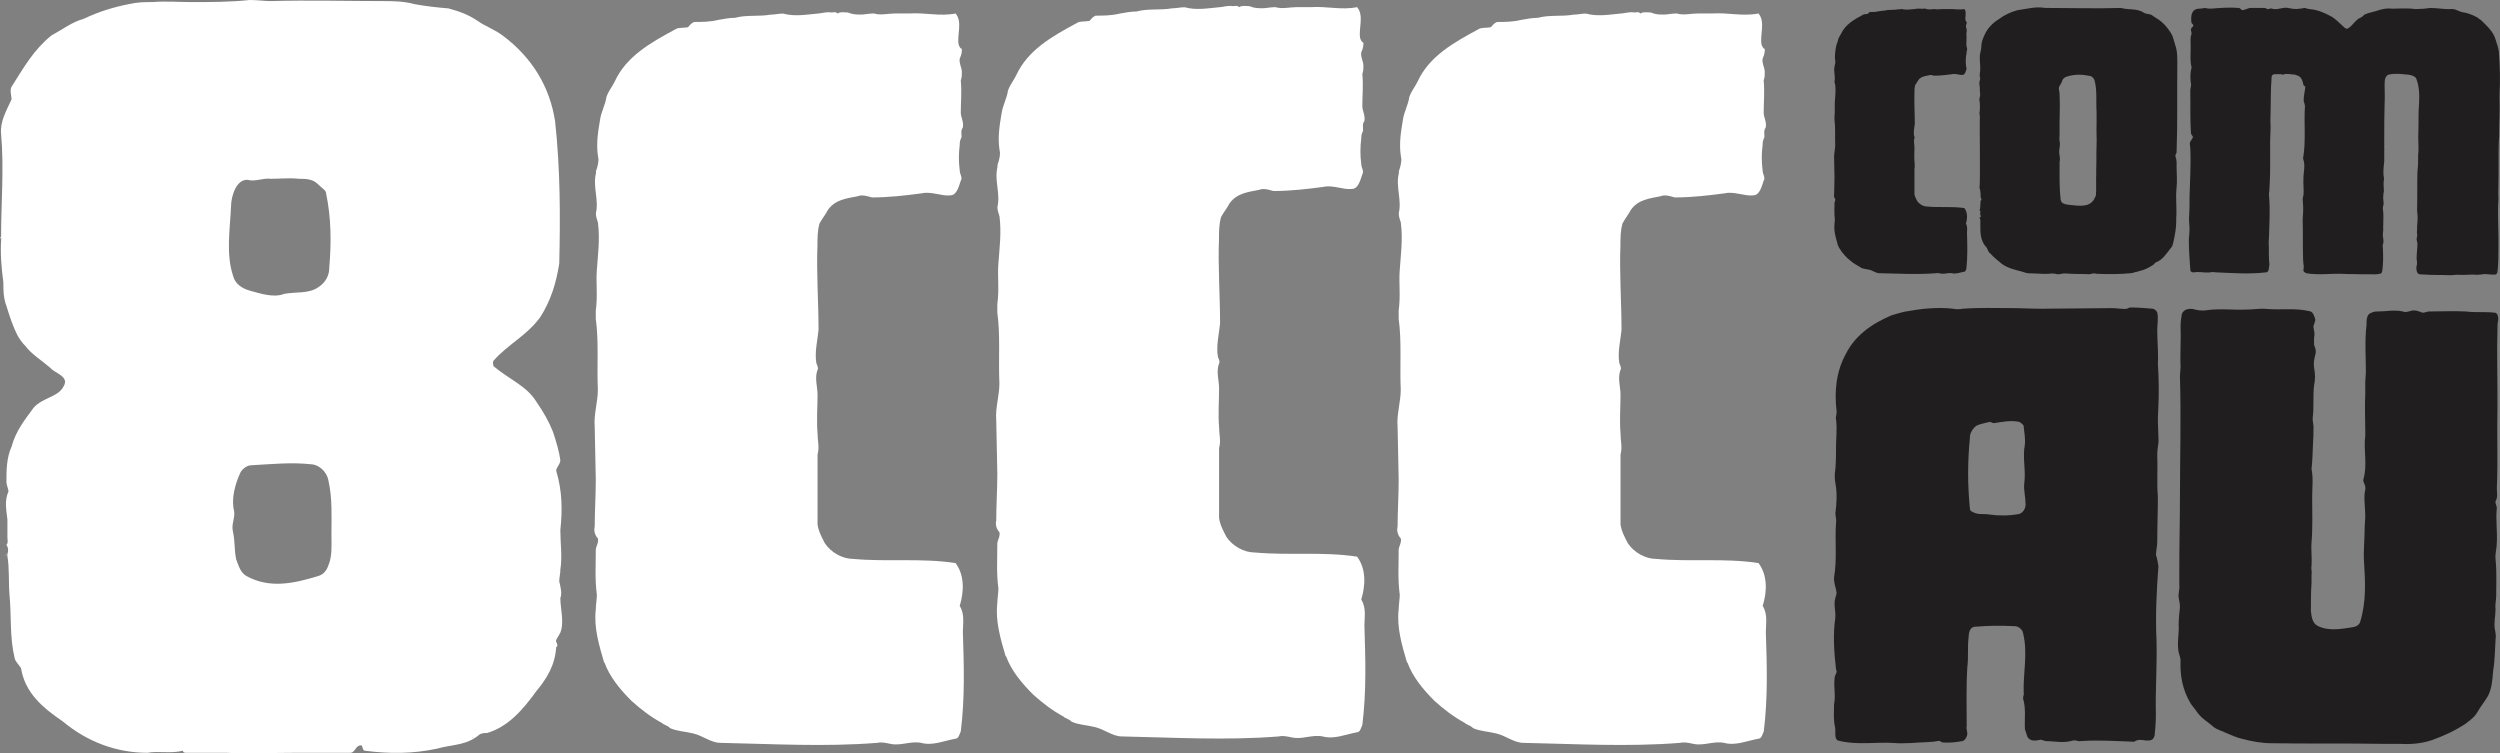 <?xml version="1.0" encoding="UTF-8"?>
<svg xmlns="http://www.w3.org/2000/svg" id="Layer_2" viewBox="0 0 276.44 83.29">
  <rect x="0" y="0" width="276.44" height="83.29" fill="#808080" stroke="none"/>
  <defs>
    <style>.cls-1{fill:#211e1f;}.cls-2{fill:#fff;}</style>
  </defs>
  <g id="Layer_1-2">
    <path class="cls-2" d="M0,26.36q0-.12.12-.12v.12-.12C.12,22.43.46,18.61.12,14.8c-.12-1.39.58-2.54,1.16-3.82,0-.35-.23-1.04,0-1.39,1.39-2.2,2.43-4.05,4.39-5.66,1.27-.69,2.31-1.5,3.58-1.85,1.73-.81,3.24-1.27,4.97-1.62,1.04-.23,1.73-.23,2.66-.23,1.39-.12,2.89,0,4.28,0,2.2,0,4.28,0,6.47-.23.81,0,1.62.12,2.31.12,4.16-.12,8.32,0,12.25,0,1.27,0,2.43,0,3.7.35,1.27.23,2.43.35,3.7.46,1.27.35,2.2.69,3.24,1.39.81.58,1.85.93,2.77,1.62,3.24,2.43,5.2,5.66,5.78,9.48.58,5.32.58,10.52.46,15.72-.35,2.2-.92,4.05-2.08,5.9-1.5,2.08-3.58,3.01-5.2,4.86-.12.23,0,.35,0,.58,1.62,1.39,3.7,2.2,4.74,3.93.81,1.16,1.39,2.2,1.85,3.35.35,1.04.69,2.2.81,3.12,0,.46-.46.81-.46,1.16.69,2.31.69,4.39.46,6.59,0,1.39.23,2.89,0,4.39,0,.46-.12.81-.12,1.27.12.58.35,1.27.12,1.85,0,1.16.46,2.66,0,3.81l-.46.81c-.12.23.35.58,0,.81-.12,1.97-1.04,3.47-2.2,4.86-1.5,2.08-3.12,3.93-5.43,4.62-.23,0-.69,0-.92.23-1.39,1.16-3.01,1.04-4.62,1.5-2.66.58-5.32.58-7.98.23-.23,0-.23-.35-.35-.58-.69-.12-.69.81-1.27.81h-5.9c-2.54,0-5.2.12-7.86,0h-4.39c-.12,0-.35,0-.35-.23-1.39.35-2.66,0-3.93.23-3.35,0-6.59-1.16-9.36-3.47-2.2-1.5-4.16-3.12-4.62-5.9-.23-.35-.58-.69-.69-1.04-.58-2.43-.35-4.62-.58-7.05-.12-1.5,0-2.89-.23-4.28v-.23c.12-.35.12-.69-.12-1.04.23-.12.12-.58.12-.81v-1.97c-.12-1.04-.35-2.08.12-3.12,0-.23-.23-.69-.23-1.04,0-1.27,0-2.66.58-3.93.46-1.73,1.5-3.01,2.43-4.28,1.04-1.16,2.77-1.16,3.35-2.43.58-1.04-1.04-1.39-1.5-1.97-.93-.81-2.08-1.5-2.77-2.43-.35-.35-.69-.81-.92-1.27-.46-.93-.81-1.97-1.16-3.12-.35-.92-.35-1.73-.35-2.66-.23-1.62-.35-3.35-.23-4.86h-.12ZM.58,61.5c.12-.23.23-.23.23-.23l-.23.23ZM25.55,22.77c-.12,2.66-.58,5.32.23,7.75.23.92,1.04,1.39,1.85,1.62,1.27.35,2.66.81,3.81.35,1.27-.23,2.66,0,3.7-.69.92-.58,1.27-1.39,1.27-2.2.23-2.77.23-5.43-.35-8.21,0-.35-.46-.58-.92-1.04-.58-.58-1.39-.58-2.08-.58-1.04-.12-2.08,0-3.12,0-.81-.12-1.73.35-2.54.12-1.27-.12-1.85,1.85-1.85,2.89ZM36.3,62.54c.46-1.04.35-2.31.35-3.47,0-1.97.12-3.93-.35-6.01-.23-1.04-1.16-1.73-1.97-1.73-2.2-.23-4.39,0-6.59.12-.35,0-.93.35-1.16.81-.58,1.27-1.04,2.89-.69,4.28.12.81-.35,1.39-.12,2.31.23,1.04.12,1.97.35,3.01.23.58.46,1.5,1.16,1.85,2.54,1.39,5.2.81,7.86,0,.46-.12.92-.46,1.16-1.16ZM52.25,81.5q0,.12.12.12l-.12-.12ZM61.5,64.28c0-.12-.35-.12-.46-.35.12.12.46.12.46.35Z"></path>
    <path class="cls-2" d="M66.81,73.29c-.58-1.97-1.16-3.93-.93-5.9,0-.46.12-1.16.12-1.62-.23-1.73-.12-3.24-.12-4.97,0-.35.35-.81.23-1.27-.35-.35-.46-.92-.35-1.27,0-1.62.12-3.47.12-5.2l-.12-5.9c-.12-1.27.35-2.77.35-4.05-.12-2.66.12-5.32-.23-7.86v-.92c.23-1.62,0-3.12.12-4.51.12-1.73.35-3.35.12-5.2-.12-.35-.23-.69-.23-1.04.35-1.5-.35-2.89,0-4.39,0-.12,0-.35.12-.58.12-.46.23-.92.12-1.27-.23-1.5,0-2.77.23-4.16.12-.81.58-1.62.69-2.43.23-.69.58-1.04.92-1.73,1.27-2.77,3.93-4.28,6.71-5.78.35-.23.81-.12,1.39-.23.23-.23.35-.46.69-.58.81,0,1.73,0,2.66-.23.69-.12,1.27-.23,1.85-.23,1.27-.35,2.66-.12,3.93-.35.46,0,.93-.12,1.39-.12,1.27.35,2.54.12,3.81,0,.35,0,1.04-.23,1.5-.12.23,0,.58-.12.69.12.35-.23.81-.12,1.16-.12.58.23.93.23,1.5.23.35,0,.81-.12,1.39-.12.69.23,1.62,0,2.31,0h1.62c1.73-.12,3.35.35,5.09,0,.81.92.12,2.43.35,3.47.12.23.12.35.35.46,0,.23,0,.58-.23,1.04-.12.46.23,1.04.23,1.5,0,.35,0,.58-.12.93.12,1.27,0,2.43,0,3.58,0,.46.35,1.04.23,1.62-.35.46,0,.92-.23,1.27-.12.23-.12.58-.12.69-.12.92-.12,1.85,0,2.77,0,.46.35.81.12,1.16-.23.69-.46,1.62-1.16,1.62-.92.12-2.08-.46-3.12-.23-1.73.23-3.58.46-5.55.46-.46-.12-1.04-.35-1.62-.12-1.16.23-2.43.35-3.24,1.5-.23.46-.69,1.04-.93,1.5-.23.81-.23,1.62-.23,2.43-.12,3,.12,6.24.12,9.36-.12,1.16-.46,2.54-.23,3.7.12.23.23.58.12.69-.35.92,0,1.85,0,2.77,0,1.39-.12,2.77,0,4.28,0,.81.23,1.5,0,2.31v7.74c.12.81.46,1.39.81,2.08.69,1.04,1.97,1.73,3.12,1.73,3.82.35,7.51-.12,11.33.46,1.04,1.39.92,3.24.46,4.74.58.92.35,1.97.35,2.89.12,3.7.23,7.28-.23,10.98-.12.23-.23.81-.58.81-1.27.23-2.54.81-3.81.46-1.16-.23-2.2.35-3.35.12-.58-.12-1.04-.23-1.5-.12-5.78.46-11.56.12-17.34,0-1.04,0-1.97-.81-3.01-1.04-.93-.23-1.73-.23-2.54-.58-.35-.35-.69-.35-.92-.58-1.27-.69-2.31-1.5-3.35-2.43-1.27-1.27-2.43-2.66-3.01-4.28ZM106.12,8.79q.12,0,.12.12s0-.12-.12-.12ZM111.21,72.6c-.58-1.97-1.16-3.93-.93-5.9,0-.46.12-1.16.12-1.62-.23-1.73-.12-3.24-.12-4.97,0-.35.35-.81.23-1.27-.35-.35-.46-.92-.35-1.27,0-1.62.12-3.47.12-5.2l-.12-5.9c-.12-1.27.35-2.77.35-4.05-.12-2.66.12-5.32-.23-7.86v-.93c.23-1.62,0-3.12.12-4.51.12-1.73.35-3.35.12-5.2-.12-.35-.23-.69-.23-1.04.35-1.5-.35-2.89,0-4.39,0-.12,0-.35.12-.58.12-.46.23-.92.12-1.27-.23-1.5,0-2.77.23-4.16.12-.81.58-1.62.69-2.43.23-.69.58-1.04.92-1.73,1.27-2.77,3.93-4.28,6.71-5.78.35-.23.81-.12,1.39-.23.23-.23.35-.46.69-.58.81,0,1.73,0,2.66-.23.69-.12,1.27-.23,1.85-.23,1.27-.35,2.66-.12,3.93-.35.46,0,.93-.12,1.39-.12,1.27.35,2.54.12,3.81,0,.35,0,1.04-.23,1.5-.12.23,0,.58-.12.69.12.35-.23.81-.12,1.16-.12.58.23.93.23,1.5.23.35,0,.81-.12,1.39-.12.69.23,1.62,0,2.31,0h1.62c1.73-.12,3.35.35,5.09,0,.81.93.12,2.43.35,3.47.12.23.12.35.35.46,0,.23,0,.58-.23,1.04-.12.46.23,1.04.23,1.5,0,.35,0,.58-.12.92.12,1.27,0,2.43,0,3.58,0,.46.35,1.04.23,1.62-.35.46,0,.93-.23,1.27-.12.23-.12.58-.12.69-.12.93-.12,1.85,0,2.77,0,.46.35.81.12,1.16-.23.69-.46,1.62-1.16,1.62-.92.12-2.08-.46-3.12-.23-1.73.23-3.58.46-5.55.46-.46-.12-1.04-.35-1.62-.12-1.16.23-2.43.35-3.24,1.5-.23.46-.69,1.04-.93,1.5-.23.81-.23,1.62-.23,2.43-.12,3.01.12,6.24.12,9.36-.12,1.16-.46,2.54-.23,3.7.12.23.23.58.12.69-.35.92,0,1.85,0,2.77,0,1.39-.12,2.77,0,4.28,0,.81.23,1.5,0,2.31v7.74c.12.81.46,1.39.81,2.08.69,1.04,1.97,1.73,3.12,1.73,3.82.35,7.51-.12,11.33.46,1.04,1.39.92,3.24.46,4.74.58.92.35,1.97.35,2.89.12,3.7.23,7.28-.23,10.98-.12.23-.23.81-.58.81-1.27.23-2.54.81-3.81.46-1.16-.23-2.2.35-3.35.12-.58-.12-1.04-.23-1.5-.12-5.78.46-11.56.12-17.34,0-1.04,0-1.97-.81-3.01-1.04-.93-.23-1.73-.23-2.54-.58-.35-.35-.69-.35-.92-.58-1.27-.69-2.31-1.5-3.35-2.43-1.27-1.27-2.43-2.66-3.01-4.28ZM150.51,8.09q.12,0,.12.12c0-.12-.12-.12-.12-.12Z"></path>
    <path class="cls-2" d="M155.59,73.29c-.58-1.97-1.16-3.93-.93-5.9,0-.46.12-1.16.12-1.62-.23-1.73-.12-3.24-.12-4.97,0-.35.35-.81.23-1.27-.35-.35-.46-.92-.35-1.27,0-1.62.12-3.47.12-5.2l-.12-5.9c-.12-1.27.35-2.77.35-4.05-.12-2.66.12-5.32-.23-7.86v-.92c.23-1.62,0-3.12.12-4.51.12-1.73.35-3.35.12-5.2-.12-.35-.23-.69-.23-1.04.35-1.5-.35-2.89,0-4.39,0-.12,0-.35.12-.58.12-.46.23-.92.12-1.27-.23-1.5,0-2.77.23-4.16.12-.81.58-1.62.69-2.43.23-.69.58-1.04.92-1.73,1.27-2.77,3.93-4.28,6.71-5.78.35-.23.81-.12,1.39-.23.23-.23.35-.46.69-.58.81,0,1.73,0,2.66-.23.69-.12,1.27-.23,1.85-.23,1.27-.35,2.66-.12,3.93-.35.46,0,.93-.12,1.39-.12,1.27.35,2.54.12,3.81,0,.35,0,1.04-.23,1.5-.12.23,0,.58-.12.69.12.35-.23.81-.12,1.16-.12.58.23.92.23,1.5.23.35,0,.81-.12,1.39-.12.69.23,1.62,0,2.31,0h1.62c1.73-.12,3.35.35,5.09,0,.81.92.12,2.43.35,3.47.12.23.12.35.35.46,0,.23,0,.58-.23,1.04-.12.46.23,1.04.23,1.5,0,.35,0,.58-.12.93q0-.12-.12-.12s.12,0,.12.12c.12,1.27,0,2.43,0,3.58,0,.46.35,1.04.23,1.62-.35.46,0,.92-.23,1.27-.12.23-.12.58-.12.69-.12.92-.12,1.85,0,2.77,0,.46.35.81.12,1.16-.23.69-.46,1.62-1.16,1.62-.93.12-2.08-.46-3.12-.23-1.73.23-3.58.46-5.55.46-.46-.12-1.04-.35-1.62-.12-1.16.23-2.43.35-3.24,1.5-.23.46-.69,1.04-.92,1.5-.23.81-.23,1.62-.23,2.43-.12,3,.12,6.24.12,9.36-.12,1.16-.46,2.54-.23,3.7.12.23.23.58.12.69-.35.92,0,1.85,0,2.77,0,1.39-.12,2.77,0,4.28,0,.81.23,1.5,0,2.31v7.74c.12.81.46,1.39.81,2.08.69,1.04,1.97,1.73,3.12,1.73,3.82.35,7.51-.12,11.33.46,1.04,1.39.93,3.24.46,4.74.58.92.35,1.97.35,2.89.12,3.7.23,7.28-.23,10.98-.12.23-.23.81-.58.81-1.27.23-2.54.81-3.81.46-1.16-.23-2.2.35-3.35.12-.58-.12-1.04-.23-1.5-.12-5.78.46-11.56.12-17.34,0-1.04,0-1.97-.81-3.01-1.04-.92-.23-1.73-.23-2.54-.58-.35-.35-.69-.35-.92-.58-1.27-.69-2.31-1.5-3.35-2.43-1.27-1.27-2.43-2.66-3.01-4.28Z"></path>
    <path class="cls-1" d="M203.19,26.96c-.21-.71-.42-1.42-.34-2.13,0-.17.04-.42.04-.58-.08-.63-.04-1.17-.04-1.8,0-.12.13-.29.08-.46-.12-.12-.17-.33-.12-.46,0-.58.04-1.25.04-1.88l-.04-2.13c-.04-.46.12-1,.12-1.46-.04-.96.04-1.93-.08-2.85v-.33c.08-.59,0-1.13.04-1.63.04-.63.12-1.21.04-1.88-.04-.13-.08-.25-.08-.38.13-.54-.12-1.05,0-1.59,0-.04,0-.12.04-.21.04-.17.08-.34.04-.46-.08-.54,0-1,.08-1.51.04-.29.21-.59.25-.88.08-.25.21-.38.33-.63.46-1,1.42-1.55,2.43-2.09.13-.08.29-.04.5-.08.08-.08.13-.17.25-.21.29,0,.63,0,.96-.08.25-.04.46-.08.67-.08.46-.13.96-.04,1.42-.13.17,0,.33-.04.5-.04.46.12.92.04,1.38,0,.13,0,.38-.08.54-.04.08,0,.21-.04.25.04.12-.08.29-.04.42-.04.21.08.33.08.54.08.13,0,.29-.04.5-.04.25.08.58,0,.84,0h.58c.63-.04,1.21.12,1.84,0,.29.33.04.88.13,1.25.04.08.04.13.13.17,0,.08,0,.21-.08.38-.04.17.08.38.08.54,0,.13,0,.21-.04.34.04.46,0,.88,0,1.3,0,.17.13.38.08.58-.12.17,0,.34-.08.46-.04.08-.04.21-.04.25-.04.33-.04.67,0,1,0,.17.12.29.04.42-.08.25-.17.59-.42.59-.34.04-.75-.17-1.13-.08-.63.08-1.3.17-2.01.17-.17-.04-.38-.13-.59-.04-.42.08-.88.13-1.17.54-.08.17-.25.38-.34.54-.08.29-.08.58-.08.88-.04,1.09.04,2.26.04,3.39-.04.42-.17.92-.08,1.34.04.08.08.21.04.25-.12.34,0,.67,0,1,0,.5-.04,1,0,1.55,0,.29.08.54,0,.84v2.8c.04.29.17.5.29.75.25.38.71.63,1.13.63,1.38.13,2.72-.04,4.1.17.38.5.34,1.17.17,1.72.21.33.12.71.12,1.05.04,1.34.08,2.64-.08,3.97-.04.08-.08.29-.21.29-.46.08-.92.29-1.38.17-.42-.08-.79.13-1.21.04-.21-.04-.38-.08-.54-.04-2.09.17-4.18.04-6.27,0-.38,0-.71-.29-1.09-.38-.33-.08-.63-.08-.92-.21-.13-.13-.25-.13-.33-.21-.46-.25-.84-.54-1.21-.88-.46-.46-.88-.96-1.09-1.55ZM217.41,3.61s.04,0,.04.04c0,0,0-.04-.04-.04Z"></path>
    <path class="cls-1" d="M218.88,20.85c.12-.67,0-7.15.04-7.78.04-.21-.04-.38-.04-.59.08-.38.04-.71.04-1.09,0-.13-.08-.29-.04-.5.04-.12.08-.29.08-.42-.04-.29-.04-.5-.04-.8,0-.17-.08-.42-.04-.63.04-.12.08-.25.08-.42-.08-.17-.04-.34-.04-.5.13-.71-.04-1.3,0-1.97.04-.34.17-.67.17-1.05,0-.42.17-.84.34-1.21.33-.75.88-1.34,1.63-1.8.63-.46,1.26-.75,2.01-.96l1.55-.25c.54-.08,1.05-.08,1.55,0h.33c2.68,0,5.35.08,8.03,0,.84.25,1.76,0,2.55.54.29.17.63.08.92.29.21.17.46.29.75.5.42.29.75.67,1,1,.21.29.38.54.5.84.13.42.25.84.38,1.26.13.54.13,1.09.13,1.63-.04,3.3.04,6.61-.08,9.87,0,.17-.17.29-.13.46.17.46.13.84.13,1.25,0,.75.08,1.46,0,2.22-.13,1.13.04,2.22-.04,3.35v.38c0,.71-.13,1.46-.29,2.18-.08.25-.08.54-.29.75-.5.63-.88,1.3-1.63,1.59-.17.08-.21.21-.33.29-.38.25-.75.46-1.17.59-.42.12-.79.21-1.21.33-1.3.13-2.55.13-3.81.08-.13,0-.34-.08-.5-.04-.17.04-.25.08-.38.08-.84-.04-1.71,0-2.59-.08-.33-.04-.67.12-.96.08-.21-.04-.34-.08-.54-.08-.63.08-1.3.04-1.97,0-.38-.04-.75.04-1.13-.13-.84-.25-1.71-.38-2.47-.92-.46-.38-.88-.71-1.3-1.17-.21-.13-.25-.38-.38-.63-.59-.58-.71-1.38-.71-2.17v-.92s-.08-.13-.08-.25c0-.04.21-.04.12-.13v-.04c-.04-.12-.12-.38,0-.5,0-.04-.12-.04-.12-.13.08-.25.08-.46.08-.71q0-.08.04-.13s-.04,0-.04-.08c0-.12.12-.17.12-.29s-.12-.17-.08-.29c0-.08-.04-.88-.12-.92ZM228.04,8.93c-.08.29-.38.58-.38.84,0,.21.08.42.08.67.08,1.46-.04,2.89,0,4.31,0,.29-.04.54,0,.88.12.42-.08.84-.04,1.3.04.29.13.67.04,1,0,1.38-.04,2.76.12,4.14.04.5.63.54,1,.59.92.08,2.09.33,2.68-.59.08-.17.13-.29.21-.42.08-.79,0-1.63.04-2.38v-.59c.04-.84,0-1.71.04-2.59.04-.79-.04-1.59,0-2.38v-1.38c-.08-1.13.08-2.26-.21-3.39-.08-.25-.21-.46-.5-.54-.84-.17-1.63-.21-2.47.04-.25.04-.54.21-.63.5Z"></path>
    <path class="cls-1" d="M276.35,15.03c-.12,1.26-.04,3.72-.08,4.98,0,.46-.04,1.59,0,2.05-.13,1.17.04,4.02,0,5.15,0,.71,0,2.26-.13,2.93-.04.13-.08.17-.17.21-.58.08-1.05-.13-1.59,0-.17,0-.29.04-.46.04-.67-.08-1.25.04-1.88,0-.38-.04-.75.04-1.13.04-1-.04-1.97,0-2.97-.08-.17,0-.42,0-.54-.08-.21-.21-.21-.5-.21-.71.04-.21.08-.33.08-.54-.13-.67.04-1.34.04-2.05,0-.21-.13-.42-.08-.63.04-.17.08-.33.04-.5-.04-.13,0-.25,0-.38-.04-.54.12-1.13.04-1.72,0-.17-.04-.38-.04-.54.04-1.42,0-2.84.04-4.22.08-.63.08-1.3.08-1.88,0-.12.04-.33.04-.5-.04-.96-.04-1.92,0-2.89v-1.09s.04-.04.04-.08l-.04.04c.04-1.3.25-2.63-.25-3.89-.12-.25-.5-.38-.79-.42-.75-.08-1.46-.17-2.17-.04-.5.08-.54.67-.54,1.09,0,.71.04,1.46,0,2.17-.04,1.25-.04,2.51-.04,3.76v1.21c.04.17-.04.29,0,.46v.88c-.04.5-.13,1-.08,1.55,0,.17.08.38.04.54-.08.42,0,.79,0,1.21-.04.29-.08.54-.08.79s.08.54.04.75c-.04.17-.08.25-.08.38.12.71.04,1.42.04,2.13.04.25-.04.58-.04.88.04.34.12.63.04.92,0,.08-.12.21-.04.29.04.92.08,1.88-.08,2.8-.04.04-.04.17-.13.21-.46.12-.88.08-1.34.08h-.92c-.58-.04-1.21,0-1.8-.04-1.42-.08-2.76.17-4.22-.08-.13-.08-.25-.17-.29-.25,0-.21.04-.38.04-.5-.04-.29-.08-.63-.08-.92-.04-1.42,0-2.84-.04-4.31,0-.21.04-.42.04-.63.04-.54,0-1.05-.04-1.55,0-.17.04-.29.08-.42.08-.63-.04-1.26,0-1.84,0-.75.25-1.51-.04-2.26.34-1.92.08-3.85.21-5.77,0-.17-.08-.38-.13-.54-.04-.59.13-1.09.17-1.63,0-.04-.17-.08-.21-.21-.08-.42-.21-.84-.59-1l-.38-.13v-.04s-.04.04-.08.04c-.29-.04-.63-.08-.96-.08-.04.04-.17.08-.25.08-.29-.08-.63-.04-.96-.04-.08,0-.25.08-.29.25-.13,1.51-.08,2.93-.13,4.43-.04.54.04,1.05,0,1.55,0,.38-.04.79-.04,1.17,0,1.8.04,3.56-.08,5.35,0,.25-.08.46-.04.71.13,1.51.04,2.93,0,4.39,0,.25-.04.46-.04.71.04.63,0,1.34.04,2.01,0,.13.04.34.04.46-.08.38,0,.84-.38.88-1.84.21-3.64.08-5.44,0-.17,0-.29-.04-.5-.04-.54.13-1.09,0-1.63,0-.13,0-.34.04-.5.04-.17-.04-.25-.08-.29-.21-.08-1.13-.17-2.26-.17-3.39.04-.59.13-1.21.04-1.84,0-.25-.04-.59,0-.88.04-.63.04-1.34.04-2.01.04-1.84.17-3.6.08-5.44,0-.17-.08-.38-.04-.54.04-.29.33-.42.33-.71-.04-.08-.21-.25-.21-.34-.12-1.59-.04-3.14-.08-4.73,0-.17.04-.33.08-.5.04-.21-.04-.38-.04-.54-.04-.46-.04-.96.08-1.42.08-.17-.04-.29-.04-.42-.12-.84,0-1.59-.04-2.34,0-.33-.04-.67.08-1,.08-.21-.08-.38-.04-.59.04-.21.34-.29.25-.46-.04-.08-.21-.21-.21-.29-.04-.5-.04-1.13.38-1.38.33-.21.71-.08,1.05-.21.17,0,.42.08.67.08,1.09-.08,2.09-.17,3.18-.08.08,0,.29.25.38.25.33-.04.59-.25.92-.25h1.51c.17,0,.29.17.42.12.13,0,.29-.12.42-.04.21.08.33.04.54.04.42-.04.79-.21,1.21-.12.46.08.84.17,1.3.08.21,0,.38-.08.59-.08.38.17.84.12,1.25.25.5.13.96.33,1.46.59.63.29,1.13.88,1.71,1.38.08.04.25.12.33.04.5-.29.75-.84,1.26-1.13.25-.08.38-.21.54-.38.5-.25,1-.29,1.46-.46.5-.17,1.09-.29,1.59-.21.84,0,1.76-.08,2.59.04h.12c.5,0,1.05-.04,1.55-.12.79,0,1.55.17,2.34.12.42-.04.75.25,1.17.34.58.08,1.13.29,1.67.58.17.17.38.25.5.38.63.63,1.3,1.21,1.55,2.13.13.42.29.84.34,1.26.12,1.59.17,3.14.08,4.73v.38c.04,1.8-.04,2.38-.04,4.22Z"></path>
    <path class="cls-1" d="M203.28,81.91c-.55-.21-.21-1.09-.41-1.71-.14-.75-.07-1.57-.07-2.32.21-.96-.07-1.98.07-2.94,0-.27.27-.55.21-.75-.07-.14-.07-.27-.07-.27-.21-1.84-.34-3.76-.07-5.6.07-.75-.21-1.43,0-2.19.07-.21.14-.41.14-.62-.07-.55-.34-1.09-.27-1.71.34-2.05.07-3.96.21-6.01.07-.34-.07-.68-.07-1.03.14-1.09.21-2.19,0-3.35-.07-.34-.07-.68-.07-.96.14-.96.14-2.05.14-3.01,0-1.02.14-1.98,0-3.07-.07-.21.07-.55.07-.82-.27-2.25-.07-4.44,1.02-6.42.48-.96,1.16-1.78,1.98-2.46.89-.75,1.91-1.3,3.01-1.78.41-.14.89-.27,1.43-.41,1.84-.34,3.62-.55,5.46-.34.27.07.75.07,1.02,0,1.84-.14,3.62-.07,5.47-.07,1.02,0,2.12.07,3.21.07l7.86-.07c.55,0,1.09.14,1.64.07.14-.07.27-.14.41-.14.89,0,1.64.07,2.46.14.27.07.41.27.48.41.14.68,0,1.3,0,1.98,0,1.23.14,2.46.07,3.69,0,.41.07.96.07,1.5.07,1.57,0,3.01-.07,4.51,0,.96.07,1.78.07,2.66-.07.48-.14.96-.14,1.43.07,1.5-.07,3.01.07,4.58,0,1.64-.07,3.35-.07,5.05,0,.41-.14.96-.14,1.43.14.41.21.82.27,1.23-.21,2.73-.34,5.53-.21,8.27.07,2.73-.14,5.4-.07,8.2,0,.75-.07,1.5-.14,2.25-.07.2-.14.41-.34.48-.61.27-1.3-.27-1.91.21-1.98-.07-3.96-.21-5.94-.07-.21.07-.55-.14-.82-.07-1.09.34-1.98.07-3.01.07-.14,0-.55-.21-.68-.14-.55.14-1.09.14-1.37-.34-.07-.2-.14-.48-.27-.82-.07-1.16.14-2.25-.21-3.42,0-.27.14-.48.07-.61-.07-2.25.48-4.37-.07-6.63-.07-.41-.55-.75-.89-.75-1.57-.07-3.01-.07-4.51.07-.48.07-.62.68-.62,1.16-.14,1.09,0,2.19-.14,3.28-.14,2.25-.07,4.37-.07,6.56-.07.27.07.55.07.89-.07.34-.27.68-.55.75-.82.14-1.5.21-2.25.14-.07-.07-.14-.07-.21-.14-.27-.07-.55.07-.82.07-.75.07-1.57.07-2.32.14-.61,0-1.3.07-1.91,0-2.12-.14-4.17.27-6.22-.27ZM217.83,48.37c-.27,2.73-.27,5.19,0,7.92,0,.14.14.27.34.34.61.34,1.23.14,1.84.27,1.03.14,2.12.14,3.28-.07.55-.2.75-.82.68-1.23,0-.68-.21-1.37-.14-2.12.21-1.43-.21-2.87.07-4.3.07-.75-.07-1.37-.14-2.12-.14-.21-.34-.34-.48-.41-.96-.2-1.84,0-2.8.14-.14,0-.34-.14-.48-.14-.48.14-1.02.21-1.43.41-.41.27-.75.82-.75,1.3Z"></path>
    <path class="cls-1" d="M244,34.3c1.5-.21,2.94,0,4.37-.07.82,0,1.5-.14,2.25-.07,1.57.14,3.21-.14,4.85.27.34.14.41.48.55.89,0,.21-.14.48-.21.75,0,.34.21.82.07,1.23v.82c.14.41.27.68.14,1.09-.14.55-.21.96-.14,1.44.14.68.14,1.3,0,1.98-.14,1.3,0,2.25-.14,3.48-.07.48.14.89.07,1.37v.61c-.07,1.03-.07,1.98-.14,3.01,0,.21-.07.55-.07.75.21,1.09.07,2.05.07,3.14,0,1.71.07,3.28-.07,4.99-.07.82.07,1.71,0,2.6-.07.27.07.68,0,.96v.89c-.07,1.02-.07,2.05-.07,3.14.07.62.14,1.3.75,1.64,1.23.61,2.6.34,3.89.14.48-.07.75-.34.82-.62.68-2.25.55-4.44.41-6.69-.07-1.16.07-2.32.07-3.42,0-.55.07-1.09.07-1.64,0-.75-.14-1.57-.07-2.39,0-.21.14-.55.07-.75,0-.27-.27-.55-.21-.82.48-1.64,0-3.21.21-4.85v-.68c0-1.37-.07-2.53,0-3.89v-1.37c0-.34.07-.75.07-1.02,0-1.78-.14-3.55.07-5.26,0-.55,0-1.23.55-1.37.27-.14.48-.14.68-.14.96,0,1.84-.21,2.8,0,.27.14.62,0,.89-.07.48-.14.89.07,1.3.21.21,0,.48-.14.68-.14,1.37,0,2.73-.07,4.1,0,1.03.14,2.12,0,3.21.14.27,0,.41.48.34.89-.07.27-.07.68-.07.96-.07,2.39,0,4.71,0,7.04v1.71c-.07,2.94.07,5.88-.07,8.81,0,.48.14.96-.14,1.43-.07.21.14.48.14.75-.14,1.3.07,2.53,0,3.83,0,.62-.21,1.23-.14,1.84.14,1.37.07,2.66.07,4.03,0,.48-.14,1.03-.07,1.43,0,.82-.21,1.57-.07,2.32.07.34.14.75.07,1.09-.07,1.09-.07,2.32-.27,3.48-.07.96-.14,1.91-.55,2.73-.34.61-.82,1.16-1.16,1.78-.34.62-.89.96-1.3,1.3-1.23.82-2.46,1.37-3.76,1.84-1.23.41-2.46.48-3.69.41h-1.84c-4.03-.07-8.2,0-12.23-.07-1.09,0-2.19-.21-3.21-.48-.61-.14-1.23-.41-1.84-.68-.41-.21-.96-.34-1.3-.62-.62-.55-1.37-.96-1.84-1.64-.21-.34-.55-.68-.75-1.02-.89-1.5-1.16-3.07-1.09-4.71,0-.27-.14-.61-.21-.89-.21-1.09.07-2.05,0-3.07,0-.62.07-1.3.14-1.91,0-.41-.07-.68-.14-1.09s.14-.96.07-1.43v-1.84c0-2.53.07-5.12.07-7.65,0-4.58.14-8.95,0-13.53,0-.34.07-.75.07-1.09-.07-1.5.07-3.01,0-4.44,0-.48.07-.96.14-1.37.21-.55.82-.62,1.23-.55.48.14,1.02.21,1.5.14ZM273.17,79.73s-.07,0,0-.07v.07Z"></path>
  </g>
</svg>
